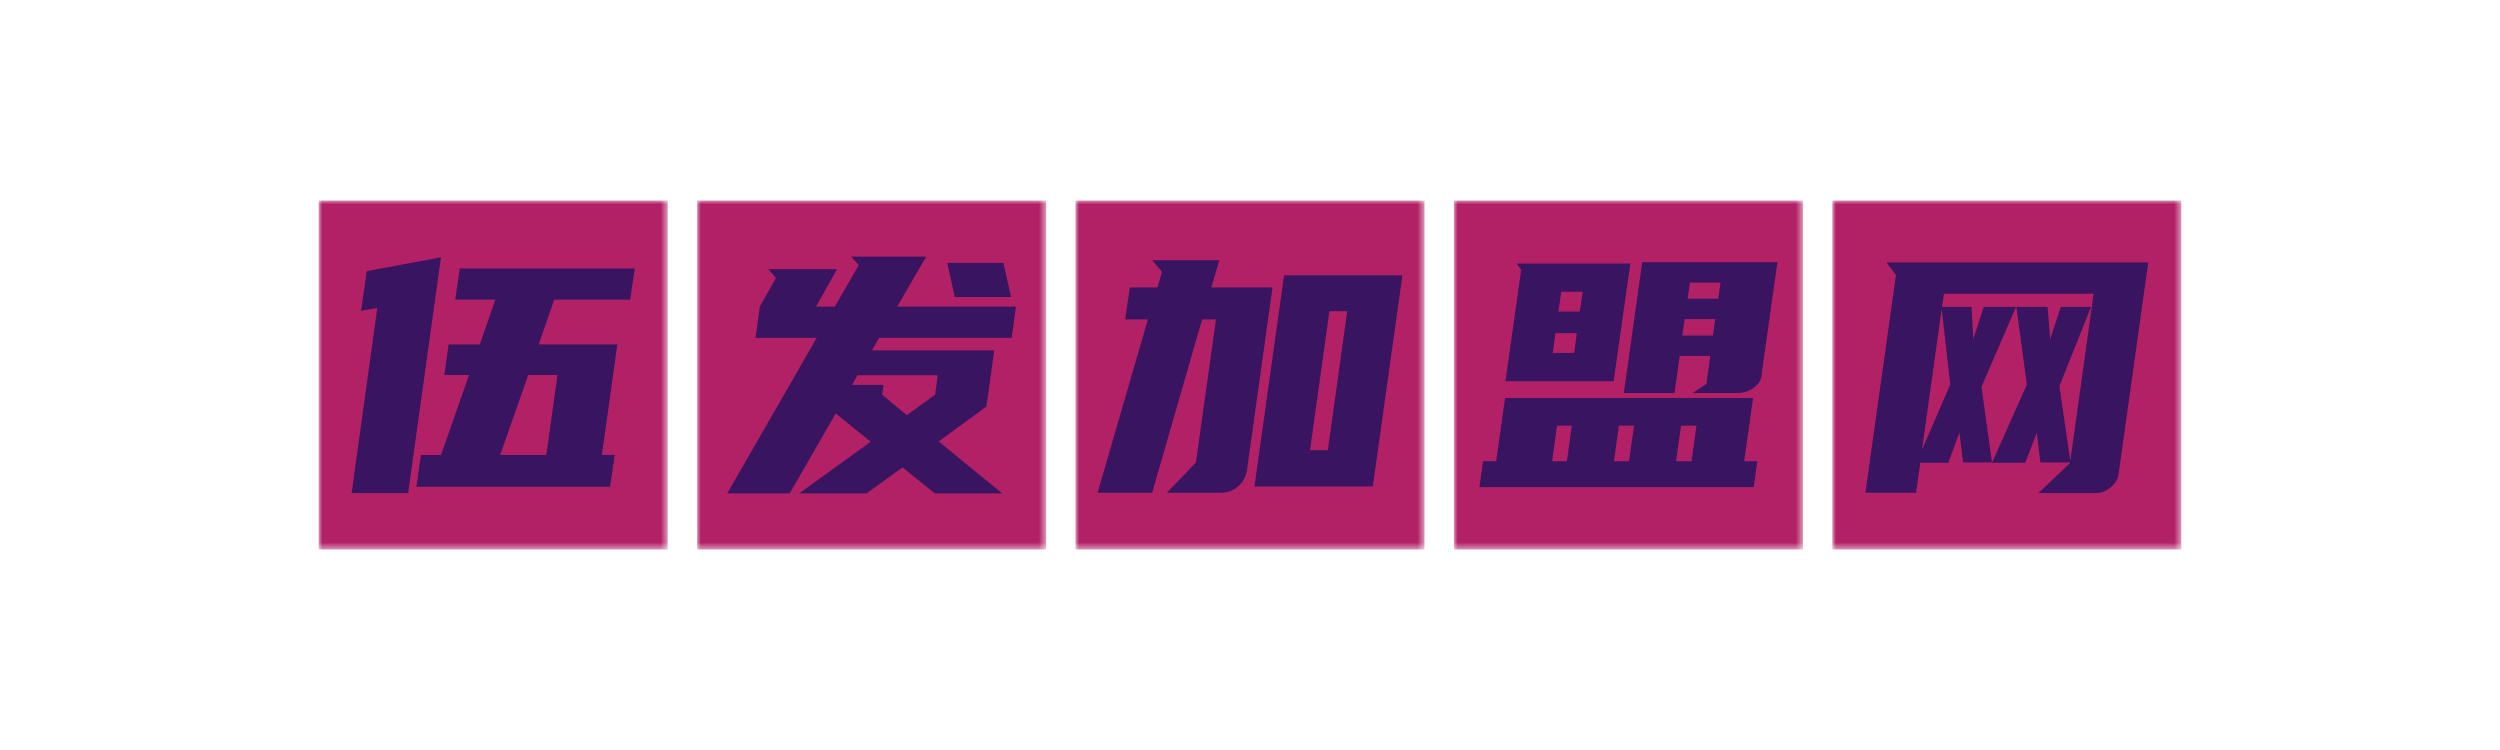 ﻿<svg data-v-0dd9719b="" version="1.0" xmlns="http://www.w3.org/2000/svg" xmlns:xlink="http://www.w3.org/1999/xlink" width="200" height="60" viewBox="0 0 340 250" preserveAspectRatio="xMidYMid slice" color-interpolation-filters="sRGB" style="margin: auto;">   <g data-v-0dd9719b="" fill="#391561" class="singlesvg" transform="translate(43.341,101.268)"><g class="tp-name"><g transform="translate(0, 0)" mask="url(#19aa42ee-0c7f-4215-af4f-26234532d352)"><rect data-gra="graph-name" x="0" y="0" width="47.464" height="47.464" fill="#b22166"></rect><g data-gra="path-name" fill="#391561" transform="translate(4.476,7.629)"><g transform="scale(1)"><path d="M14.49-19.86L18.74-19.86L20.84-25.94L15.39-25.94L16.01-30.19L39.81-30.19L39.18-25.94L28.85-25.94L26.75-19.86L37.44-19.86L35.34-4.83L37.08-4.83L36.45-0.49L10.11-0.49L10.73-4.83L13.46-4.83L17.27-15.70L13.91-15.70L14.49-19.86ZM13.46-31.71L12.70-26.30L8.99 0.36L1.30 0.36L4.79-24.82L2.59-24.42L3.35-29.83L13.46-31.71ZM29.30-15.70L25.32-15.70L21.51-4.83L27.78-4.83L29.30-15.70Z" transform="translate(-1.297, 31.802)"></path></g></g></g><g transform="translate(51.464, 0)" mask="url(#2863c73d-6d64-4d4e-80a7-ec88a6e85dc3)"><rect data-gra="graph-name" x="0" y="0" width="47.464" height="47.464" fill="#b22166"></rect><g data-gra="path-name" fill="#391561" transform="translate(4.096,7.629)"><g transform="scale(1)"><path d="M17.80-31.80L28.00-31.80L24.06-25.00L40.21-25.00L39.63-20.75L21.60-20.75L20.62-19.05L37.26-19.05L36.19-11.41L29.70-6.66L38.33 0.40L29.16 0.40L24.78-3.13L19.90 0.40L10.73 0.40L20.44-6.62L15.70-10.47L9.44 0.40L0.94 0.40L13.11-20.75L4.79-20.75L5.37-25.00L7.56-28.89L6.53-30.10L15.88-30.10L13.02-25.00L15.57-25.00L18.83-30.64L17.80-31.80ZM38.51-30.95L39.54-26.30L31.89-26.30L30.86-30.95L38.51-30.95ZM29.57-15.66L18.65-15.66L17.94-14.36L22.19-14.36L22.01-13.02L25.36-10.24L29.21-13.02L29.57-15.66Z" transform="translate(-0.939, 31.802)"></path></g></g></g><g transform="translate(102.927, 0)" mask="url(#74e0bf1e-58f6-44eb-9558-994f3de53b91)"><rect data-gra="graph-name" x="0" y="0" width="47.464" height="47.464" fill="#b22166"></rect><g data-gra="path-name" fill="#391561" transform="translate(3,7.629)"><g transform="scale(1)"><path d="M25.23-29.25L41.33-29.25L37.30-0.54L21.20-0.54L25.23-29.25ZM-0.13 0.31L6.71-23.26L3.62-23.26L4.25-27.60L8.01-27.60L8.63-29.74L7.29-31.31L16.42-31.31L15.34-27.60L23.66-27.60L20.17-2.64Q19.95-1.39 18.97-0.54Q17.98 0.31 16.68 0.31L16.68 0.31L9.30 0.31L13.24-3.80L15.97-23.26L14.09-23.26L7.29 0.31L-0.13 0.31ZM28.76-5.46L31.18-5.46L33.82-24.38L31.40-24.38L28.76-5.46Z" transform="translate(0.134, 31.802)"></path></g></g></g><g transform="translate(154.391, 0)" mask="url(#96a6457b-5c45-4bce-b0d0-ccdd38eb4830)"><rect data-gra="graph-name" x="0" y="0" width="47.464" height="47.464" fill="#b22166"></rect><g data-gra="path-name" fill="#391561" transform="translate(3.47,7.629)"><g transform="scale(1)"><path d="M0.81-3.98L2.59-3.98L3.80-12.57L37.53-12.57L36.32-3.98L38.11-3.98L37.62-0.45L0.31-0.45L0.81-3.98ZM35.29-13.24L29.30-13.24L31.18-14.49L31.71-18.29L27.55-18.29L26.84-13.24L19.95-13.24L22.45-31.04L40.84-31.04L38.65-15.48Q38.51-14.58 37.55-13.91Q36.59-13.24 35.29-13.24L35.29-13.24ZM3.85-14.85L5.99-30.01L5.37-30.86L20.84-30.86L18.56-14.85L3.85-14.85ZM29.83-8.81L27.73-8.81L27.06-3.98L29.16-3.98L29.83-8.81ZM19.28-8.81L18.61-3.98L20.66-3.98L21.34-8.81L19.28-8.81ZM10.87-8.81L10.20-3.98L12.21-3.98L12.88-8.81L10.87-8.81ZM28.22-23.30L27.91-21.07L32.07-21.07L32.38-23.30L28.22-23.30ZM28.94-28.27L28.63-26.08L32.79-26.08L33.10-28.27L28.94-28.27ZM14.36-27.02L11.45-27.02L11.05-24.33L13.96-24.33L14.36-27.02ZM10.29-18.70L13.20-18.70L13.55-21.38L10.65-21.38L10.29-18.70Z" transform="translate(-0.313, 31.802)"></path></g></g></g><g transform="translate(205.855, 0)" mask="url(#b9262837-5ded-4f56-9544-9a84817c2b32)"><rect data-gra="graph-name" x="0" y="0" width="47.464" height="47.464" fill="#b22166"></rect><g data-gra="path-name" fill="#391561" transform="translate(4.498,7.629)"><g transform="scale(1)"><path d="M17.44-24.96L21.83-24.96L17.13-14.09L18.56-3.80L14.63-3.80L14.13-7.87L12.61-3.76L8.81-3.76L8.23 0.31L1.34 0.31L5.50-29.30L4.20-31.00L39.81-31.00L35.78-2.24Q35.60-1.12 34.66-0.38Q33.73 0.36 32.65 0.36L32.65 0.36L24.87 0.36L29.16-3.71L29.16-3.80L25.14-3.80L24.65-7.83L23.08-3.76L18.56-3.76L23.30-14.40L21.87-24.96L26.12-24.96L26.48-20.58L27.91-24.96L32.03-24.96L27.73-14.18L29.21-4.03L32.38-26.75L12.03-26.75L11.76-24.96L15.79-24.96L16.01-20.58L17.44-24.96ZM11.72-24.69L9.04-5.55L12.88-14.40L11.72-24.69Z" transform="translate(-1.342, 31.802)"></path></g></g></g></g> <!----></g><mask id="19aa42ee-0c7f-4215-af4f-26234532d352"><rect data-gra="graph-name" x="0" y="0" width="47.464" height="47.464" fill="#fff"></rect><g data-gra="path-name" fill="#000" transform="translate(4.476,7.629)" stroke="#000" stroke-width="3"><g transform="scale(1)"><path d="M14.49-19.86L18.74-19.86L20.84-25.94L15.39-25.94L16.01-30.19L39.81-30.19L39.18-25.94L28.85-25.94L26.75-19.86L37.44-19.86L35.34-4.83L37.08-4.83L36.45-0.49L10.11-0.49L10.73-4.83L13.46-4.83L17.27-15.70L13.91-15.70L14.49-19.86ZM13.46-31.71L12.70-26.30L8.99 0.36L1.30 0.36L4.79-24.82L2.59-24.42L3.35-29.83L13.46-31.71ZM29.30-15.70L25.32-15.70L21.51-4.83L27.78-4.83L29.30-15.70Z" transform="translate(-1.297, 31.802)"></path></g></g><g data-gra="path-name" fill="#fff" transform="translate(4.476,7.629)"><g transform="scale(1)"><path d="M14.49-19.86L18.74-19.86L20.84-25.94L15.39-25.94L16.01-30.19L39.81-30.19L39.18-25.94L28.85-25.94L26.75-19.86L37.44-19.86L35.34-4.83L37.08-4.83L36.45-0.49L10.11-0.49L10.73-4.83L13.46-4.83L17.27-15.70L13.91-15.70L14.49-19.86ZM13.46-31.71L12.70-26.30L8.99 0.36L1.30 0.36L4.79-24.82L2.59-24.42L3.35-29.83L13.46-31.71ZM29.30-15.70L25.32-15.70L21.51-4.83L27.78-4.83L29.30-15.70Z" transform="translate(-1.297, 31.802)"></path></g></g></mask><mask id="2863c73d-6d64-4d4e-80a7-ec88a6e85dc3"><rect data-gra="graph-name" x="0" y="0" width="47.464" height="47.464" fill="#fff"></rect><g data-gra="path-name" fill="#000" transform="translate(4.096,7.629)" stroke="#000" stroke-width="3"><g transform="scale(1)"><path d="M17.80-31.80L28.00-31.80L24.06-25.00L40.21-25.00L39.63-20.75L21.60-20.75L20.62-19.05L37.26-19.05L36.19-11.41L29.70-6.66L38.33 0.40L29.16 0.40L24.78-3.13L19.90 0.40L10.73 0.40L20.44-6.62L15.70-10.47L9.44 0.40L0.94 0.40L13.11-20.75L4.79-20.75L5.37-25.00L7.56-28.89L6.53-30.10L15.88-30.10L13.02-25.00L15.57-25.00L18.83-30.64L17.80-31.80ZM38.51-30.95L39.54-26.30L31.89-26.30L30.86-30.95L38.51-30.95ZM29.57-15.66L18.65-15.66L17.94-14.36L22.19-14.36L22.01-13.02L25.36-10.24L29.21-13.02L29.57-15.66Z" transform="translate(-0.939, 31.802)"></path></g></g><g data-gra="path-name" fill="#fff" transform="translate(4.096,7.629)"><g transform="scale(1)"><path d="M17.80-31.80L28.00-31.80L24.06-25.00L40.21-25.00L39.63-20.75L21.60-20.75L20.62-19.05L37.26-19.05L36.19-11.41L29.70-6.66L38.33 0.40L29.16 0.40L24.78-3.13L19.90 0.40L10.73 0.40L20.44-6.62L15.70-10.47L9.44 0.40L0.94 0.40L13.11-20.75L4.79-20.75L5.37-25.00L7.56-28.89L6.53-30.10L15.88-30.10L13.02-25.00L15.57-25.00L18.83-30.64L17.80-31.80ZM38.51-30.95L39.54-26.30L31.89-26.30L30.86-30.95L38.51-30.95ZM29.57-15.66L18.65-15.66L17.94-14.36L22.19-14.36L22.01-13.02L25.36-10.24L29.21-13.02L29.57-15.66Z" transform="translate(-0.939, 31.802)"></path></g></g></mask><mask id="74e0bf1e-58f6-44eb-9558-994f3de53b91"><rect data-gra="graph-name" x="0" y="0" width="47.464" height="47.464" fill="#fff"></rect><g data-gra="path-name" fill="#000" transform="translate(3,7.629)" stroke="#000" stroke-width="3"><g transform="scale(1)"><path d="M25.23-29.25L41.33-29.25L37.30-0.54L21.20-0.54L25.23-29.25ZM-0.13 0.31L6.71-23.26L3.62-23.26L4.25-27.60L8.01-27.60L8.63-29.74L7.29-31.31L16.42-31.31L15.34-27.60L23.66-27.60L20.17-2.64Q19.95-1.39 18.97-0.54Q17.98 0.31 16.68 0.31L16.68 0.31L9.30 0.31L13.24-3.80L15.97-23.26L14.09-23.26L7.29 0.31L-0.13 0.31ZM28.76-5.46L31.18-5.46L33.82-24.38L31.40-24.38L28.76-5.46Z" transform="translate(0.134, 31.802)"></path></g></g><g data-gra="path-name" fill="#fff" transform="translate(3,7.629)"><g transform="scale(1)"><path d="M25.23-29.25L41.33-29.25L37.30-0.54L21.20-0.54L25.23-29.25ZM-0.13 0.31L6.71-23.26L3.62-23.26L4.25-27.60L8.01-27.60L8.63-29.74L7.29-31.31L16.42-31.31L15.34-27.60L23.66-27.60L20.17-2.64Q19.95-1.39 18.97-0.54Q17.98 0.31 16.68 0.31L16.68 0.31L9.30 0.31L13.24-3.80L15.97-23.26L14.09-23.26L7.29 0.31L-0.13 0.31ZM28.76-5.46L31.18-5.46L33.82-24.38L31.40-24.38L28.76-5.46Z" transform="translate(0.134, 31.802)"></path></g></g></mask><mask id="96a6457b-5c45-4bce-b0d0-ccdd38eb4830"><rect data-gra="graph-name" x="0" y="0" width="47.464" height="47.464" fill="#fff"></rect><g data-gra="path-name" fill="#000" transform="translate(3.47,7.629)" stroke="#000" stroke-width="3"><g transform="scale(1)"><path d="M0.81-3.98L2.59-3.98L3.80-12.57L37.53-12.57L36.32-3.98L38.11-3.98L37.62-0.45L0.31-0.45L0.81-3.98ZM35.29-13.24L29.30-13.24L31.18-14.49L31.71-18.29L27.55-18.29L26.84-13.24L19.95-13.24L22.45-31.04L40.84-31.04L38.65-15.48Q38.51-14.58 37.55-13.91Q36.59-13.24 35.29-13.24L35.29-13.24ZM3.85-14.85L5.99-30.01L5.37-30.86L20.84-30.86L18.56-14.85L3.85-14.85ZM29.83-8.81L27.73-8.81L27.06-3.98L29.16-3.98L29.83-8.81ZM19.28-8.81L18.61-3.98L20.66-3.98L21.34-8.81L19.28-8.81ZM10.87-8.81L10.20-3.98L12.21-3.98L12.88-8.81L10.87-8.81ZM28.22-23.30L27.91-21.07L32.07-21.07L32.38-23.30L28.22-23.30ZM28.94-28.27L28.63-26.08L32.79-26.08L33.10-28.27L28.94-28.27ZM14.36-27.02L11.45-27.02L11.05-24.33L13.96-24.33L14.36-27.02ZM10.29-18.70L13.20-18.70L13.55-21.38L10.65-21.38L10.29-18.70Z" transform="translate(-0.313, 31.802)"></path></g></g><g data-gra="path-name" fill="#fff" transform="translate(3.47,7.629)"><g transform="scale(1)"><path d="M0.81-3.98L2.59-3.98L3.80-12.57L37.53-12.57L36.32-3.98L38.11-3.98L37.62-0.45L0.31-0.45L0.81-3.98ZM35.29-13.24L29.30-13.24L31.18-14.49L31.71-18.29L27.55-18.29L26.84-13.24L19.95-13.24L22.45-31.04L40.84-31.04L38.65-15.48Q38.51-14.58 37.55-13.91Q36.59-13.24 35.29-13.24L35.29-13.24ZM3.85-14.85L5.99-30.01L5.37-30.86L20.84-30.86L18.56-14.85L3.85-14.85ZM29.83-8.81L27.73-8.81L27.06-3.98L29.16-3.98L29.83-8.81ZM19.28-8.81L18.61-3.98L20.66-3.98L21.34-8.81L19.28-8.81ZM10.87-8.81L10.20-3.98L12.21-3.98L12.88-8.81L10.87-8.81ZM28.22-23.30L27.91-21.07L32.07-21.07L32.38-23.30L28.22-23.30ZM28.94-28.27L28.63-26.08L32.79-26.08L33.10-28.27L28.94-28.27ZM14.36-27.02L11.45-27.02L11.05-24.33L13.96-24.33L14.36-27.02ZM10.29-18.70L13.20-18.70L13.55-21.38L10.65-21.38L10.29-18.70Z" transform="translate(-0.313, 31.802)"></path></g></g></mask><mask id="b9262837-5ded-4f56-9544-9a84817c2b32"><rect data-gra="graph-name" x="0" y="0" width="47.464" height="47.464" fill="#fff"></rect><g data-gra="path-name" fill="#000" transform="translate(4.498,7.629)" stroke="#000" stroke-width="3"><g transform="scale(1)"><path d="M17.44-24.96L21.83-24.96L17.13-14.09L18.56-3.80L14.63-3.80L14.13-7.87L12.61-3.76L8.81-3.76L8.23 0.31L1.34 0.31L5.50-29.30L4.20-31.00L39.81-31.00L35.78-2.24Q35.60-1.12 34.66-0.38Q33.73 0.36 32.65 0.36L32.65 0.36L24.87 0.36L29.16-3.71L29.16-3.80L25.14-3.80L24.65-7.83L23.08-3.76L18.56-3.76L23.30-14.40L21.87-24.96L26.12-24.96L26.48-20.58L27.91-24.96L32.03-24.96L27.73-14.18L29.21-4.03L32.38-26.75L12.03-26.75L11.76-24.96L15.79-24.96L16.01-20.58L17.44-24.96ZM11.72-24.69L9.04-5.55L12.88-14.40L11.72-24.69Z" transform="translate(-1.342, 31.802)"></path></g></g><g data-gra="path-name" fill="#fff" transform="translate(4.498,7.629)"><g transform="scale(1)"><path d="M17.44-24.96L21.83-24.96L17.13-14.09L18.56-3.80L14.63-3.80L14.13-7.87L12.61-3.76L8.81-3.76L8.23 0.31L1.34 0.31L5.50-29.30L4.20-31.00L39.81-31.00L35.78-2.24Q35.60-1.12 34.66-0.38Q33.73 0.36 32.65 0.36L32.65 0.36L24.87 0.36L29.16-3.71L29.16-3.80L25.14-3.80L24.65-7.83L23.08-3.76L18.56-3.76L23.30-14.40L21.87-24.96L26.12-24.96L26.48-20.58L27.91-24.96L32.03-24.96L27.73-14.18L29.21-4.03L32.38-26.75L12.03-26.75L11.76-24.96L15.79-24.96L16.01-20.58L17.44-24.96ZM11.72-24.69L9.04-5.55L12.88-14.40L11.72-24.69Z" transform="translate(-1.342, 31.802)"></path></g></g></mask><defs v-gra="od"></defs><style>.tp-name,.tp-slogan{animation:logo-animation 5s ease-in infinite}@keyframes logo-animation{0%{opacity:.2}10%{opacity:.4}20%{opacity:.6}30%{opacity:.8}40%{opacity:1}50%{opacity:1}60%{opacity:.8}70%{opacity:.6}80%{opacity:.4}100%{opacity:.2}}</style></svg>
